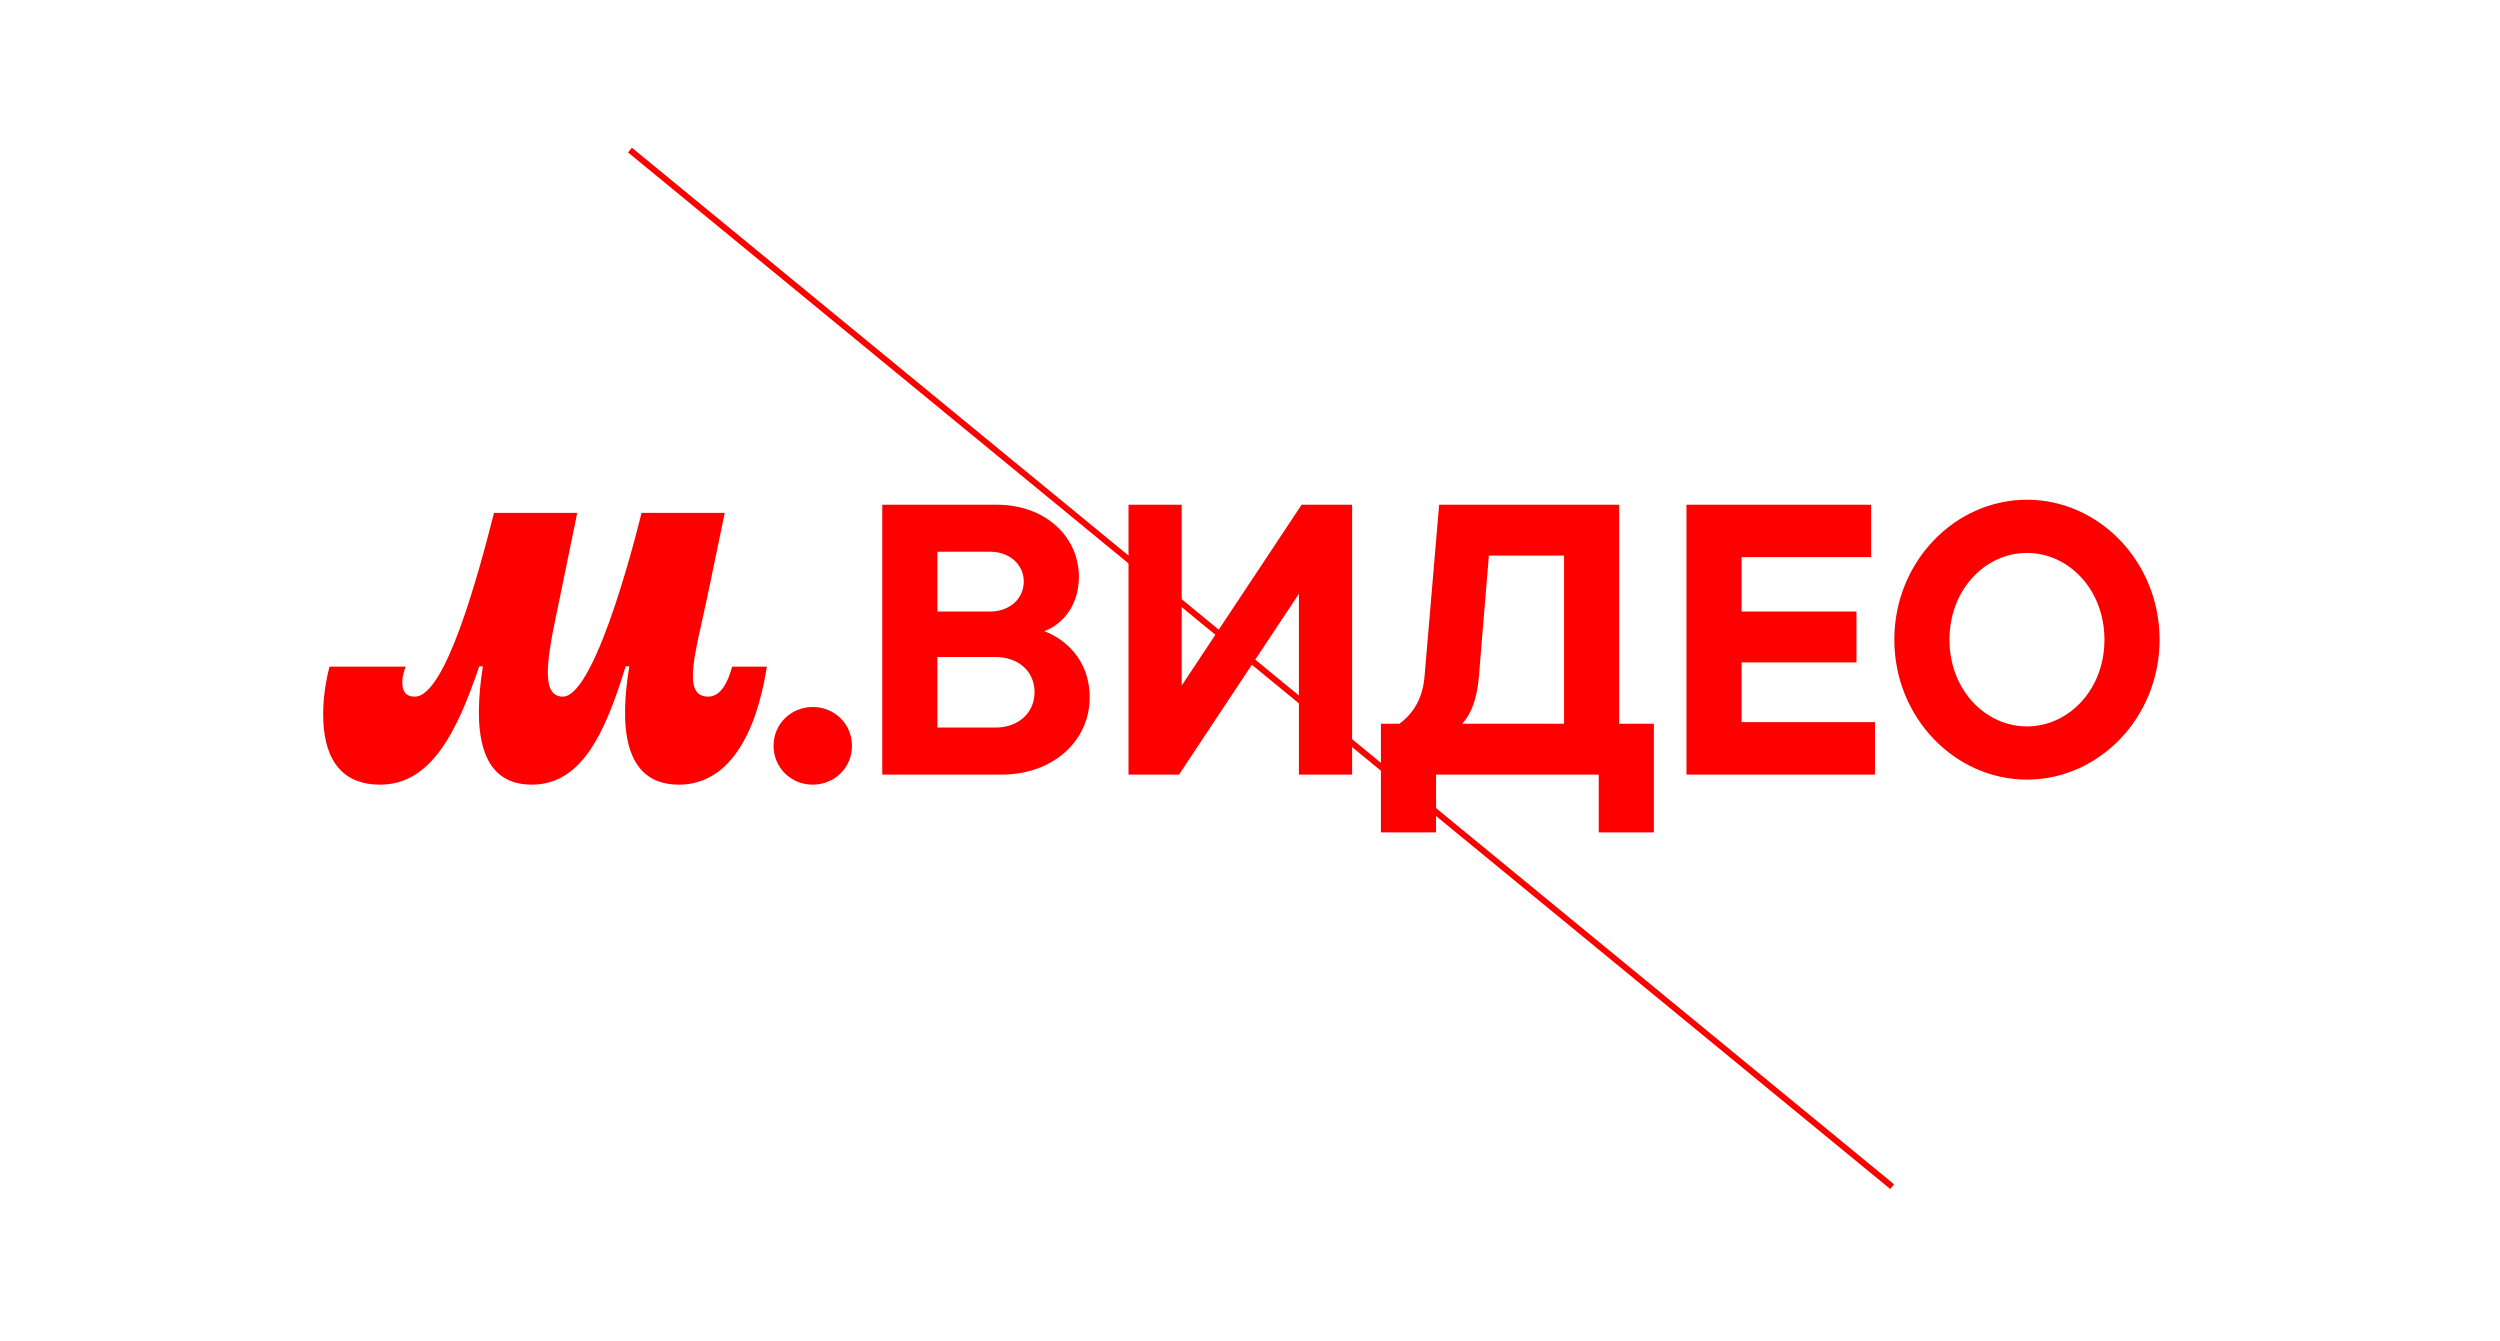 <svg width="410" height="220" viewBox="0 0 410 220" fill="none" xmlns="http://www.w3.org/2000/svg">
<rect width="410" height="220" fill="white"/>
<path d="M78.591 109.277C74.832 120.436 70.526 128.683 62.338 128.683C55.427 128.683 53 123.709 53 117.159C53 114.55 53.365 112.003 54.033 109.336H66.527C66.22 110.124 65.98 111.032 65.98 111.883C65.98 113.214 66.403 114.247 68.041 114.247C73.078 114.247 78.474 94.112 81.021 84.106H94.665L91.931 97.447C90.172 106 88.111 114.247 92.296 114.247C97.996 114.247 105.214 84.106 105.214 84.106H118.857L116.066 97.571C114.128 106.847 111.702 114.247 116.128 114.247C118.248 114.247 119.401 111.82 120.069 109.336H125.768C124.009 120.556 119.463 128.683 111.337 128.683C102.057 128.683 101.634 118.74 103.21 109.277H102.605C99.211 120.374 95.329 128.683 87.202 128.683C78.163 128.683 77.682 118.918 79.196 109.277H78.591Z" fill="#FF0000"/>
<path d="M139.723 122.315C139.723 125.891 136.873 128.683 133.293 128.683C129.713 128.683 126.863 125.895 126.863 122.315C126.863 118.735 129.713 115.948 133.293 115.948C136.873 115.948 139.723 118.74 139.723 122.315Z" fill="#FF0000"/>
<path d="M171.249 103.514C174.347 104.652 178.709 107.94 178.709 114.389C178.709 121.407 172.829 127.034 164.231 127.034H144.693V82.775H163.472C171.438 82.775 176.939 88.023 176.939 94.599C176.939 99.72 173.841 102.565 171.249 103.514ZM162.397 90.489H153.735V100.289H162.397C165.558 100.289 167.898 98.203 167.898 95.358C167.898 92.576 165.558 90.489 162.397 90.489ZM153.735 119.321H163.219C167.012 119.321 169.668 116.918 169.668 113.504C169.668 110.089 167.012 107.75 163.219 107.75H153.735V119.321ZM193.8 112.429L213.463 82.775H221.746V127.034H213.021V97.381L193.357 127.034H185.075V82.775H193.8V112.429ZM265.545 82.775V118.688H271.235V136.518H262.194V127.034H235.512V136.518H226.471V118.688H229.506C231.149 117.487 233.236 115.274 233.615 111.038L236.018 82.775H265.545ZM239.812 118.688H256.503V91.121H244.174L242.53 111.038C242.214 114.768 241.202 117.171 239.812 118.688ZM285.622 108.635V118.435H307.498V127.034H276.58V82.775H306.866V91.374H285.622V100.289H304.463V108.635H285.622ZM332.42 127.856C320.597 127.856 310.67 117.677 310.67 104.905C310.67 92.133 320.597 81.954 332.42 81.954C344.244 81.954 354.17 92.133 354.17 104.905C354.17 117.677 344.244 127.856 332.42 127.856ZM332.42 119.131C339.249 119.131 345.129 113.124 345.129 104.905C345.129 96.685 339.249 90.679 332.42 90.679C325.592 90.679 319.712 96.685 319.712 104.905C319.712 113.124 325.592 119.131 332.42 119.131Z" fill="#FF0000"/>
<line x1="103.317" y1="24.614" x2="310.317" y2="194.614" stroke="#FF0000"/>
</svg>
